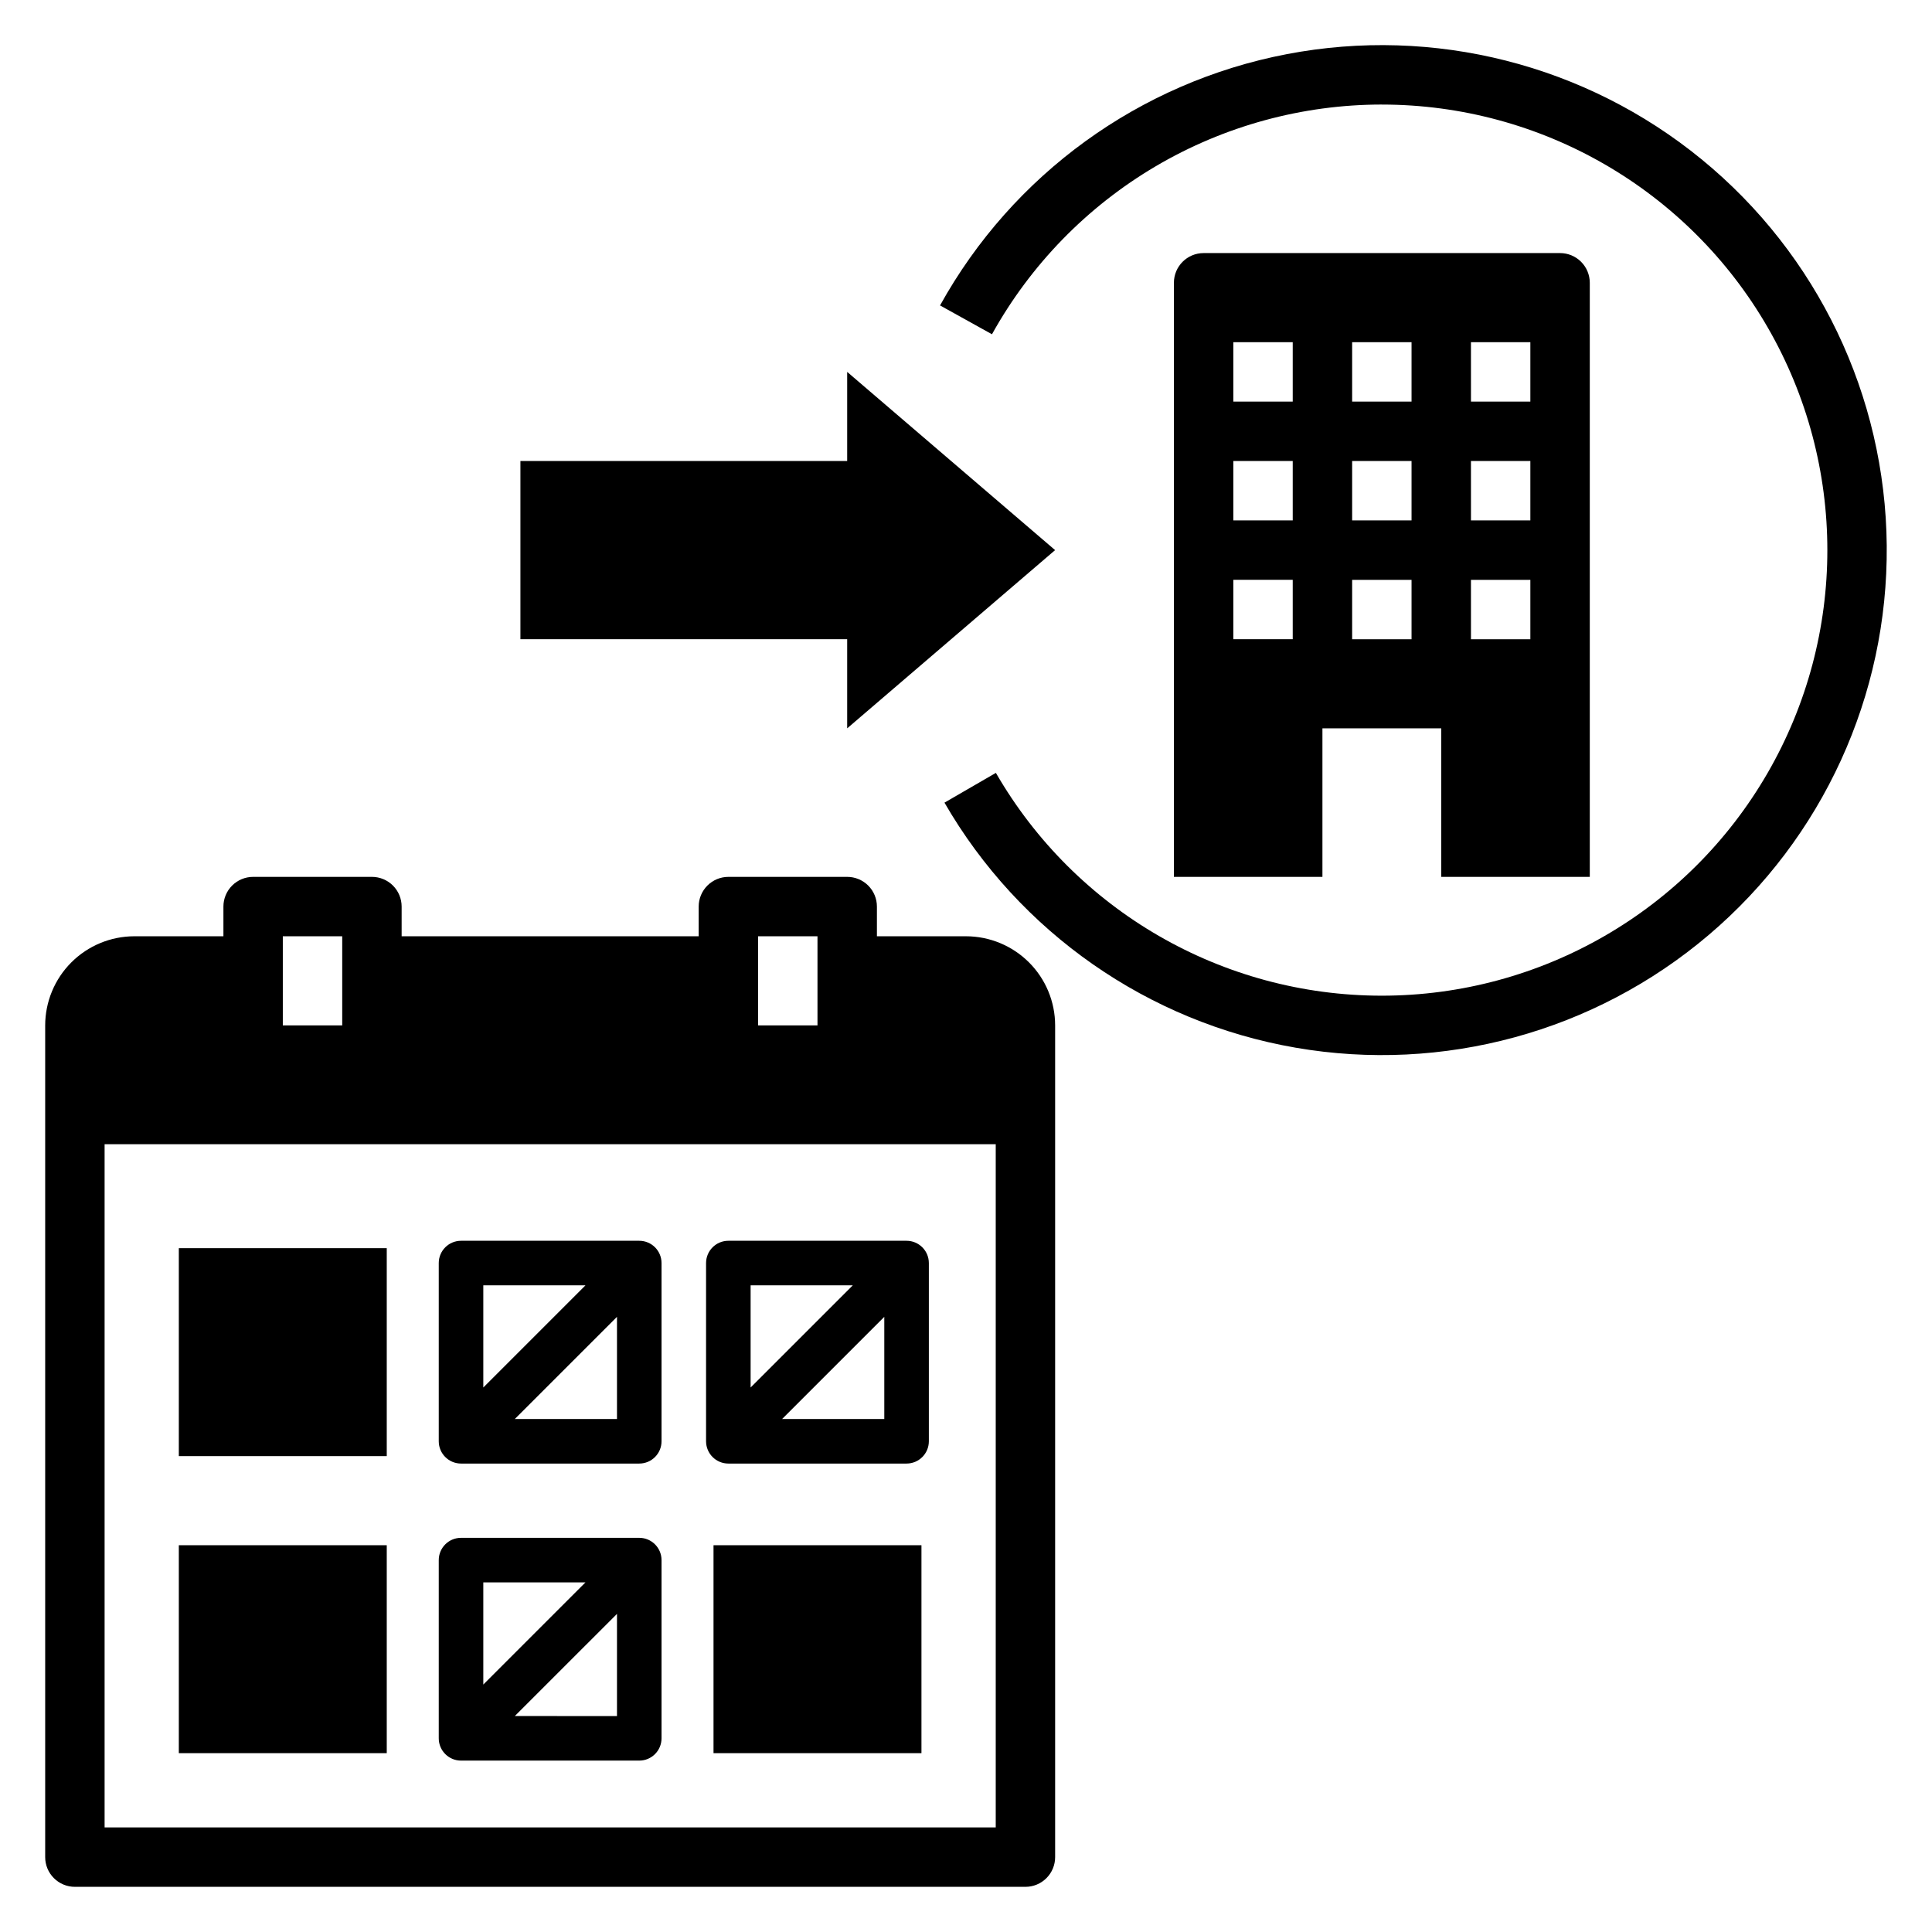 <?xml version="1.0" encoding="UTF-8"?>
<!-- Uploaded to: ICON Repo, www.iconrepo.com, Generator: ICON Repo Mixer Tools -->
<svg fill="#000000" width="800px" height="800px" version="1.1" viewBox="144 144 512 512" xmlns="http://www.w3.org/2000/svg">
 <g>
  <path d="m368.51 337.02 55.102-47.234-55.102-47.23v23.617h-86.594v47.23h86.594z"/>
  <path d="m510.21 171.71c42.184 0.008 81.16 22.52 102.25 59.059 21.086 36.535 21.078 81.547-0.02 118.07-21.098 36.531-60.082 59.031-102.27 59.027-42.184-0.004-81.16-22.516-102.25-59.047l-13.621 7.887h-0.004c19.852 34.375 53.938 58.164 93.051 64.941 39.113 6.773 79.219-4.164 109.47-29.863 30.258-25.695 47.543-63.5 47.188-103.19-0.355-39.695-18.312-77.184-49.023-102.34-30.707-25.152-71-35.375-109.98-27.902-38.988 7.473-72.645 31.867-91.879 66.59l13.762 7.641c10.23-18.438 25.207-33.805 43.375-44.512 18.168-10.703 38.867-16.355 59.953-16.367z"/>
  <path d="m565.31 376.38v-157.44c0-2.086-0.832-4.09-2.309-5.566-1.477-1.477-3.477-2.305-5.566-2.305h-94.461c-4.348 0-7.875 3.523-7.875 7.871v157.44h39.359v-39.359h31.488v39.359zm-78.723-62.977h-15.742v-15.742h15.742zm0-31.488h-15.742v-15.742h15.742zm0-31.488h-15.742v-15.742h15.742zm31.488 62.977h-15.742v-15.742h15.742zm0-31.488h-15.742v-15.742h15.742zm0-31.488h-15.742v-15.742h15.742zm15.742-15.742h15.742v15.742h-15.738zm0 31.488h15.742v15.742h-15.738zm0 31.488h15.742v15.742h-15.738z"/>
  <path d="m163.84 644.03h251.91c2.09 0 4.09-0.828 5.566-2.305 1.477-1.477 2.305-3.481 2.305-5.566v-220.42c-0.004-6.262-2.496-12.266-6.922-16.691-4.43-4.426-10.43-6.918-16.691-6.926h-23.617v-7.871c0-2.086-0.828-4.09-2.305-5.566s-3.481-2.305-5.566-2.305h-31.488c-2.09 0-4.09 0.828-5.566 2.305-1.477 1.477-2.309 3.481-2.309 5.566v7.871h-78.719v-7.871c0-2.086-0.828-4.09-2.305-5.566s-3.481-2.305-5.566-2.305h-31.488c-2.09 0-4.09 0.828-5.566 2.305-1.477 1.477-2.305 3.481-2.305 5.566v7.871h-23.617c-6.262 0.008-12.266 2.5-16.691 6.926s-6.918 10.43-6.926 16.691v220.42c0 2.086 0.828 4.09 2.305 5.566 1.477 1.477 3.481 2.305 5.566 2.305zm181.06-251.91h15.742v23.617h-15.742zm-125.95 0h15.742v23.617h-15.742zm-47.23 55.105h236.16v181.06h-236.16z"/>
  <path d="m191.39 474.78h55.105v55.105h-55.105z"/>
  <path d="m313.41 472.82h-47.23c-3.262 0-5.906 2.641-5.906 5.902v47.23c0 3.262 2.644 5.906 5.906 5.906h47.23c3.262 0 5.902-2.644 5.902-5.906v-47.23c0-3.262-2.641-5.902-5.902-5.902zm-41.328 11.809h27.074l-27.074 27.074zm35.426 35.426-27.078-0.004 27.078-27.074z"/>
  <path d="m384.25 472.82h-47.23c-3.262 0-5.902 2.641-5.906 5.902v47.23c0.004 3.262 2.644 5.906 5.906 5.906h47.23c3.262 0 5.902-2.644 5.906-5.906v-47.23c-0.004-3.262-2.644-5.902-5.906-5.902zm-41.328 11.809h27.074l-27.074 27.074zm35.426 35.426-27.078-0.004 27.078-27.074z"/>
  <path d="m191.39 553.5h55.105v55.105h-55.105z"/>
  <path d="m313.41 551.54h-47.23c-3.262 0-5.906 2.644-5.906 5.902v47.234c0 3.258 2.644 5.902 5.906 5.902h47.23c3.262 0 5.902-2.644 5.902-5.902v-47.234c0-3.258-2.641-5.902-5.902-5.902zm-41.328 11.809h27.074l-27.074 27.074zm35.426 35.426-27.078-0.004 27.078-27.074z"/>
  <path d="m333.09 553.5h55.105v55.105h-55.105z"/>
 </g>
</svg>